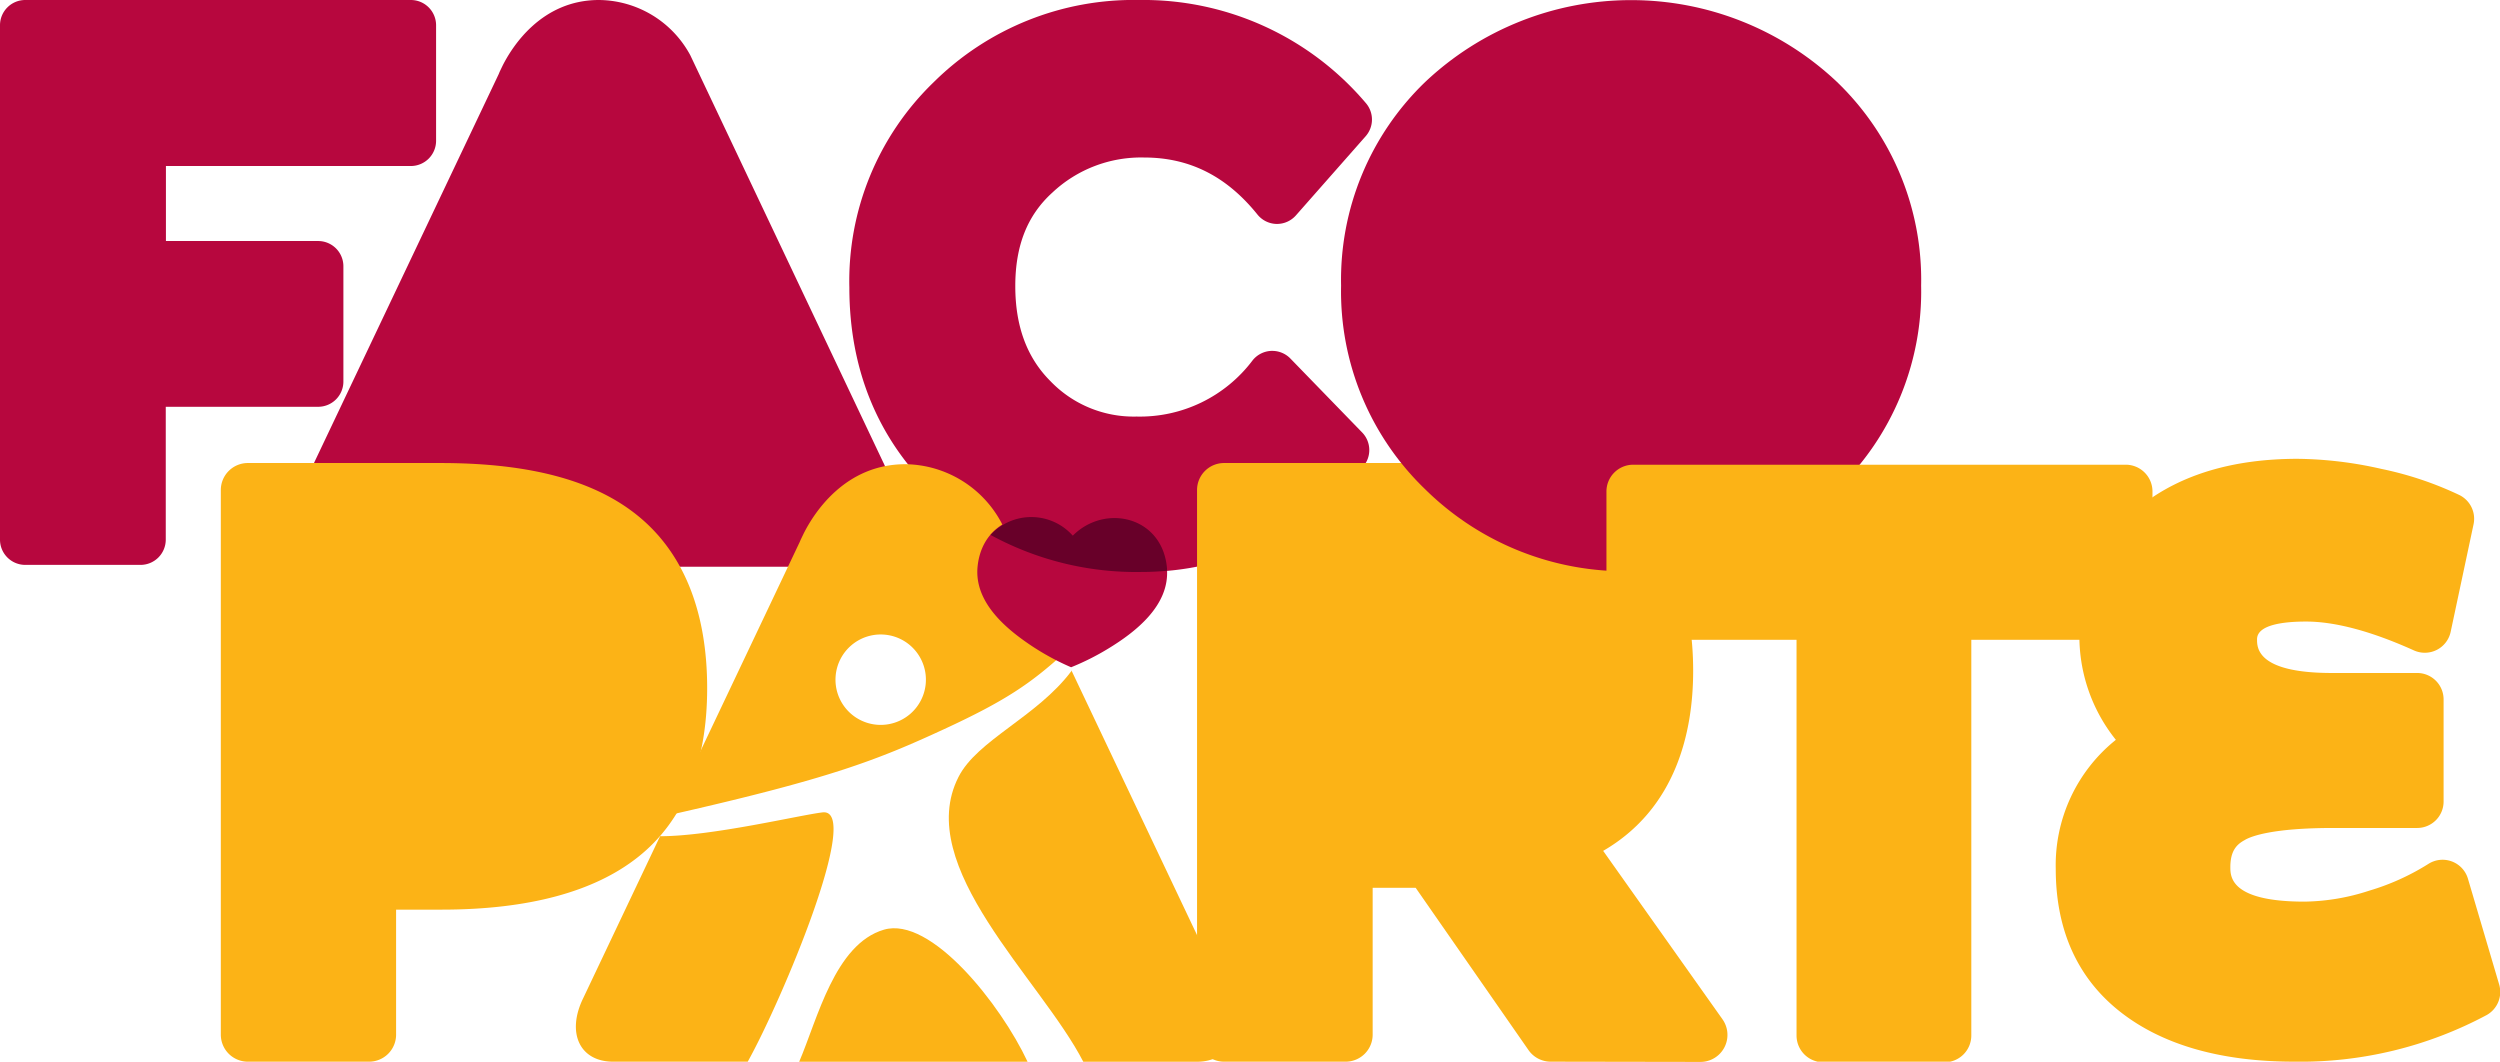 <svg id="Layer_1" data-name="Layer 1" xmlns="http://www.w3.org/2000/svg" xmlns:xlink="http://www.w3.org/1999/xlink" viewBox="0 0 296.96 126.11"><defs><style>.cls-1{fill:url(#radial-gradient);}.cls-2{fill:url(#radial-gradient-2);}.cls-3{fill:url(#radial-gradient-3);}.cls-4{fill:url(#radial-gradient-4);}.cls-5{fill:url(#radial-gradient-5);}.cls-6{fill:url(#radial-gradient-6);}.cls-7{fill:url(#radial-gradient-7);}.cls-8{fill:#b7073e;}.cls-9{fill:#fcb316;}.cls-10{fill:url(#radial-gradient-8);}.cls-11{fill:#680029;}</style><radialGradient id="radial-gradient" cx="54.56" cy="87.51" r="48.97" gradientUnits="SpaceOnUse"><stop offset="0" stop-color="#750028"/><stop offset="1" stop-color="#b7073e"/></radialGradient><radialGradient id="radial-gradient-2" cx="117.75" cy="106.75" r="8.96" gradientUnits="SpaceOnUse"><stop offset="0" stop-color="#7d4a00"/><stop offset="0.15" stop-color="#834f01"/><stop offset="0.34" stop-color="#935c04"/><stop offset="0.55" stop-color="#ad7208"/><stop offset="0.78" stop-color="#d1900f"/><stop offset="1" stop-color="#fcb316"/></radialGradient><radialGradient id="radial-gradient-3" cx="141.2" cy="67.54" r="26.56" xlink:href="#radial-gradient-2"/><radialGradient id="radial-gradient-4" cx="154.06" cy="78.26" r="30.46" xlink:href="#radial-gradient"/><radialGradient id="radial-gradient-5" cx="195.47" cy="29.93" r="51.03" xlink:href="#radial-gradient-2"/><radialGradient id="radial-gradient-6" cx="202.06" cy="80.01" r="36.32" xlink:href="#radial-gradient"/><radialGradient id="radial-gradient-7" cx="284.81" cy="90.76" r="51.81" xlink:href="#radial-gradient-2"/><radialGradient id="radial-gradient-8" cx="117.1" cy="39.43" r="39.36" xlink:href="#radial-gradient-2"/></defs><title>FaçoParte</title><path class="cls-1" d="M107.41,60.19,82,6.57A12.45,12.45,0,0,0,71.15,0c-6.81,0-10.3,5.51-11.46,7.82l-.34.71-.12.29h0L34.83,60.19c-1.86,3.92-.34,7.13,3.38,7.13H104C107.75,67.32,109.27,64.11,107.41,60.19Z"/><path class="cls-2" d="M105,110.43c-5.84,1.71-7.89,10.62-10.07,15.69h27.13C118.87,119.3,110.57,108.8,105,110.43Z"/><path class="cls-3" d="M145.76,118.6,126.57,78.16l.69,1.45,0,.11c-4.08,5.43-11.19,8.19-13.41,12.58-5.4,10.63,9.77,24,14.83,33.82h13.5C146.12,126.11,147.72,122.73,145.76,118.6Z"/><path class="cls-4" d="M135.62,67.94c-10,0-18.36-3.23-24.88-9.59s-9.85-14.52-9.85-24.2a32.82,32.82,0,0,1,10-24.37A33.76,33.76,0,0,1,135.32,0a34.65,34.65,0,0,1,26.91,12.23,3,3,0,0,1,0,3.94l-8.31,9.43a3,3,0,0,1-2.23,1h-.07a3,3,0,0,1-2.25-1.11c-3.67-4.56-8.07-6.78-13.46-6.78A15.38,15.38,0,0,0,125,22.88c-3,2.72-4.4,6.35-4.4,11.1s1.37,8.5,4.19,11.31A13.71,13.71,0,0,0,135,49.48a16.76,16.76,0,0,0,13.8-6.69A3,3,0,0,1,151,41.68h.14a3,3,0,0,1,2.13.9l8.57,8.83a3,3,0,0,1,.09,4C154.53,63.74,145.69,67.94,135.62,67.94Z"/><path class="cls-5" d="M184.2,126.11a3.21,3.21,0,0,1-2.64-1.38l-13.4-19.27h-5.11V122.9a3.21,3.21,0,0,1-3.21,3.21H145.4a3.21,3.21,0,0,1-3.21-3.21V58.17A3.21,3.21,0,0,1,145.4,55h24.54c10.91,0,18.6,1.89,23.52,5.79,5.08,4,7.66,10.38,7.66,18.91,0,7.19-2,16.33-10.69,21.37l14.17,20a3.21,3.21,0,0,1-2.62,5.07Z"/><path class="cls-6" d="M193.75,67.85a33.8,33.8,0,0,1-24.45-9.72,32.6,32.6,0,0,1-10-24.2,32.6,32.6,0,0,1,10-24.2,35.62,35.62,0,0,1,48.9,0,32.6,32.6,0,0,1,10,24.2,32.6,32.6,0,0,1-10,24.2A33.8,33.8,0,0,1,193.75,67.85Z"/><path class="cls-7" d="M252.45,55.2H194a3.18,3.18,0,0,0-3.18,3.18v14.4A3.18,3.18,0,0,0,194,76h19.4v47a3.18,3.18,0,0,0,3.18,3.18h14.4a3.18,3.18,0,0,0,3.18-3.18V76h18.34a3.18,3.18,0,0,0,3.18-3.18V58.38A3.18,3.18,0,0,0,252.45,55.2Z"/><path class="cls-8" d="M48.8,0H3A3,3,0,0,0,0,3V64.1a3,3,0,0,0,3,3H16.69a3,3,0,0,0,3-3V48.32h18.1a3,3,0,0,0,3-3V31.63a3,3,0,0,0-3-3H19.71V19.72H48.8a3,3,0,0,0,3-3V3A3,3,0,0,0,48.8,0Z"/><path class="cls-9" d="M29.44,126.11a3.21,3.21,0,0,1-3.21-3.21V58.17A3.21,3.21,0,0,1,29.44,55H52.31c10.83,0,18.61,2.14,23.8,6.55S84,72.8,84,81.74s-2.76,15.74-8.21,20.06c-5.22,4.15-13.08,6.25-23.34,6.25h-5.4V122.9a3.21,3.21,0,0,1-3.21,3.21Z"/><path class="cls-9" d="M272.52,126.11c-8.6,0-15.48-1.94-20.46-5.76-5.22-4-7.87-9.78-7.87-17.14a19.07,19.07,0,0,1,7.14-15.33A19.67,19.67,0,0,1,247,75.22,18.42,18.42,0,0,1,254.4,60c4.68-3.65,10.91-5.5,18.53-5.5a46.64,46.64,0,0,1,9.95,1.2,40.65,40.65,0,0,1,9.27,3.11,3.14,3.14,0,0,1,1.67,3.46L291.1,75.05a3.14,3.14,0,0,1-4.36,2.21c-5.05-2.28-9.37-3.43-12.82-3.43-2.65,0-5.82.37-5.82,2.11,0,1,0,4,8.89,4h10.13a3.14,3.14,0,0,1,3.14,3.14V95.21a3.14,3.14,0,0,1-3.14,3.14h-9.95c-7.31,0-9.74,1-10.44,1.38l-.1.06c-.88.48-1.7,1.2-1.7,3.21,0,1.12,0,4.1,8.8,4.1a25.62,25.62,0,0,0,7.69-1.3,28.22,28.22,0,0,0,7-3.16,3.14,3.14,0,0,1,4.73,1.73l3.71,12.57a3.14,3.14,0,0,1-1.5,3.64A46.88,46.88,0,0,1,272.52,126.11Z"/><path class="cls-10" d="M112.17,86.6c7.36-3.4,10.28-5.45,14.16-8.95l-7.39-15.58a13.12,13.12,0,0,0-11.4-6.93c-7.18,0-10.86,5.81-12.08,8.24l-.36.75-.13.3h0L69.26,118.6c-2,4.13-.36,7.51,3.56,7.51h16c4.06-7.29,13.68-30.18,8.88-29.61-2.72.32-13.2,2.84-19.29,2.83l1.33-2.57C98.7,92.46,104.25,90.26,112.17,86.6ZM99.26,80.31a5.37,5.37,0,1,1,4.94,5.78A5.37,5.37,0,0,1,99.26,80.31Z"/><path class="cls-8" d="M127.42,63.63c3.8-3.83,10.65-2.31,11.19,3.86.39,4.45-3.83,7.64-6.93,9.53a29.82,29.82,0,0,1-4.45,2.24,29.83,29.83,0,0,1-4.4-2.35c-3.06-2-7.2-5.26-6.7-9.7C116.82,61.05,123.71,59.7,127.42,63.63Z"/><path class="cls-11" d="M135.62,67.94c1,0,2-.05,3-.14,0-.1,0-.21,0-.31-.54-6.18-7.39-7.69-11.19-3.86a6.59,6.59,0,0,0-9.77-.09A36.12,36.12,0,0,0,135.62,67.94Z"/></svg>